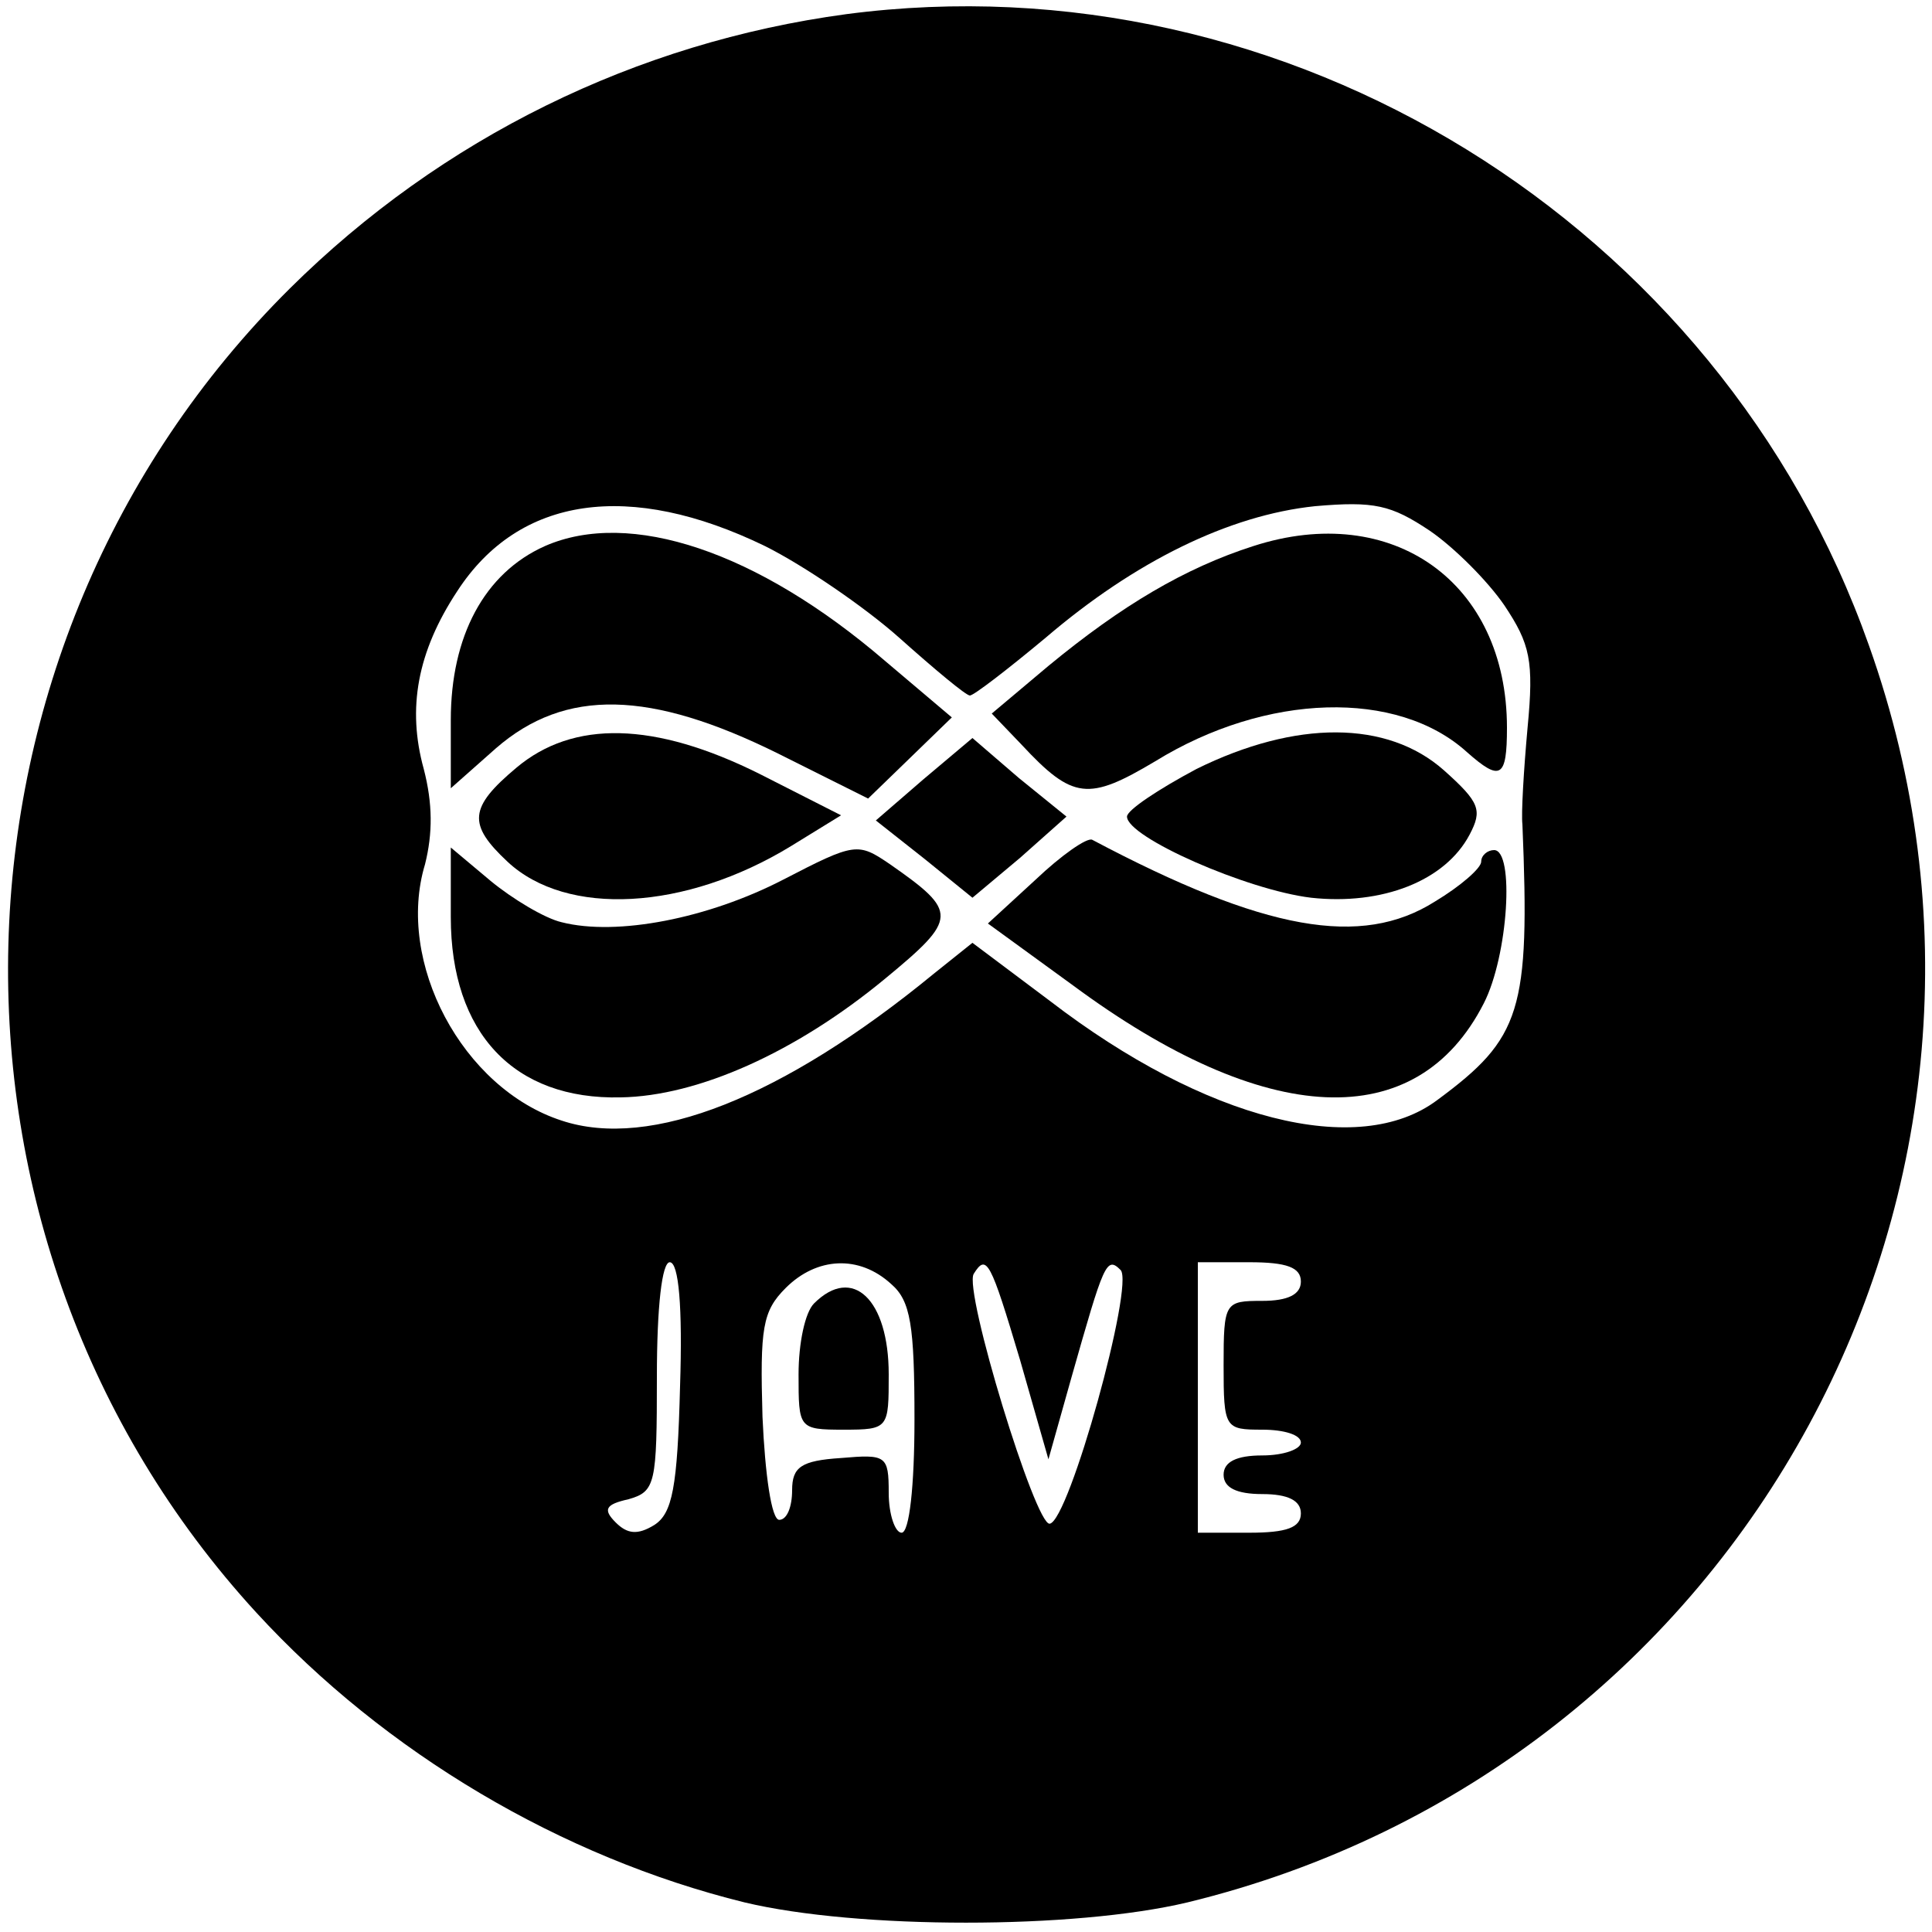 <?xml version="1.0" standalone="no"?>
<!DOCTYPE svg PUBLIC "-//W3C//DTD SVG 20010904//EN"
 "http://www.w3.org/TR/2001/REC-SVG-20010904/DTD/svg10.dtd">
<svg version="1.0" xmlns="http://www.w3.org/2000/svg"
 width="150pt" height="150pt" viewBox="0 0 150 150"
 preserveAspectRatio="xMidYMid meet">

<g transform="translate(0,150) scale(0.1,-0.1)"
fill="#000000" stroke="none">
<path d="M657 1489 c-163 -22 -314 -96 -432 -213 -281 -279 -293 -737 -26
-1028 100 -109 237 -190 379 -225 88 -21 256 -21 344 0 432 105 678 558 529
976 -116 328 -452 535 -794 490z m-63 -413 c30 -15 77 -47 104 -71 28 -25 52
-45 55 -45 3 0 29 20 59 45 69 59 142 95 209 102 46 4 59 1 89 -19 19 -13 45
-39 58 -58 20 -30 23 -43 18 -95 -3 -33 -5 -67 -4 -75 6 -145 -1 -166 -66
-214 -61 -46 -180 -16 -301 77 l-60 45 -30 -24 c-117 -96 -220 -137 -289 -114
-77 25 -129 123 -106 199 6 24 6 47 -1 74 -13 47 -5 91 26 138 48 74 134 86
239 35z m-66 -652 c-2 -79 -6 -99 -20 -108 -13 -8 -21 -7 -30 2 -10 10 -8 14
10 18 21 6 22 12 22 95 0 55 4 89 10 89 7 0 10 -35 8 -96z m164 79 c15 -13 18
-32 18 -105 0 -52 -4 -88 -10 -88 -5 0 -10 14 -10 31 0 29 -2 30 -37 27 -31
-2 -38 -7 -38 -25 0 -13 -4 -23 -10 -23 -6 0 -11 35 -13 80 -2 69 0 82 18 100
24 24 57 26 82 3z m100 -59 l22 -77 18 64 c25 88 27 94 38 83 11 -11 -40 -195
-55 -197 -11 -2 -67 181 -59 194 10 16 13 10 36 -67z m218 61 c0 -10 -10 -15
-30 -15 -29 0 -30 -1 -30 -50 0 -49 1 -50 30 -50 17 0 30 -4 30 -10 0 -5 -13
-10 -30 -10 -20 0 -30 -5 -30 -15 0 -10 10 -15 30 -15 20 0 30 -5 30 -15 0
-11 -11 -15 -40 -15 l-40 0 0 105 0 105 40 0 c29 0 40 -4 40 -15z"/>
<path d="M423 1076 c-47 -21 -73 -70 -73 -135 l0 -53 35 31 c54 47 120 45 219
-4 l70 -35 32 31 33 32 -52 44 c-99 85 -198 118 -264 89z"/>
<path d="M973 1076 c-53 -17 -102 -46 -159 -93 l-44 -37 23 -24 c40 -43 52
-44 104 -13 86 53 188 56 242 7 26 -23 31 -20 31 19 0 113 -89 176 -197 141z"/>
<path d="M401 904 c-37 -31 -38 -44 -7 -73 46 -43 138 -38 220 12 l39 24 -63
32 c-82 41 -145 42 -189 5z"/>
<path d="M717 895 l-37 -32 38 -30 37 -30 37 31 36 32 -37 30 -36 31 -38 -32z"/>
<path d="M929 903 c-30 -16 -54 -32 -54 -37 0 -16 93 -57 143 -63 55 -6 104
13 123 49 10 19 8 25 -20 50 -44 39 -115 39 -192 1z"/>
<path d="M608 817 c-58 -30 -129 -44 -172 -33 -13 3 -38 18 -55 32 l-31 26 0
-54 c0 -90 49 -142 132 -140 60 1 136 35 205 92 57 47 57 52 4 89 -25 17 -27
17 -83 -12z"/>
<path d="M804 817 l-37 -34 66 -48 c150 -111 267 -116 319 -14 19 37 24 119 8
119 -5 0 -10 -4 -10 -9 0 -5 -16 -19 -36 -31 -57 -36 -132 -23 -266 48 -4 2
-24 -12 -44 -31z"/>
<path d="M632 488 c-7 -7 -12 -31 -12 -55 0 -42 0 -43 35 -43 35 0 35 1 35 43
0 58 -28 85 -58 55z"/>
</g>
</svg>
